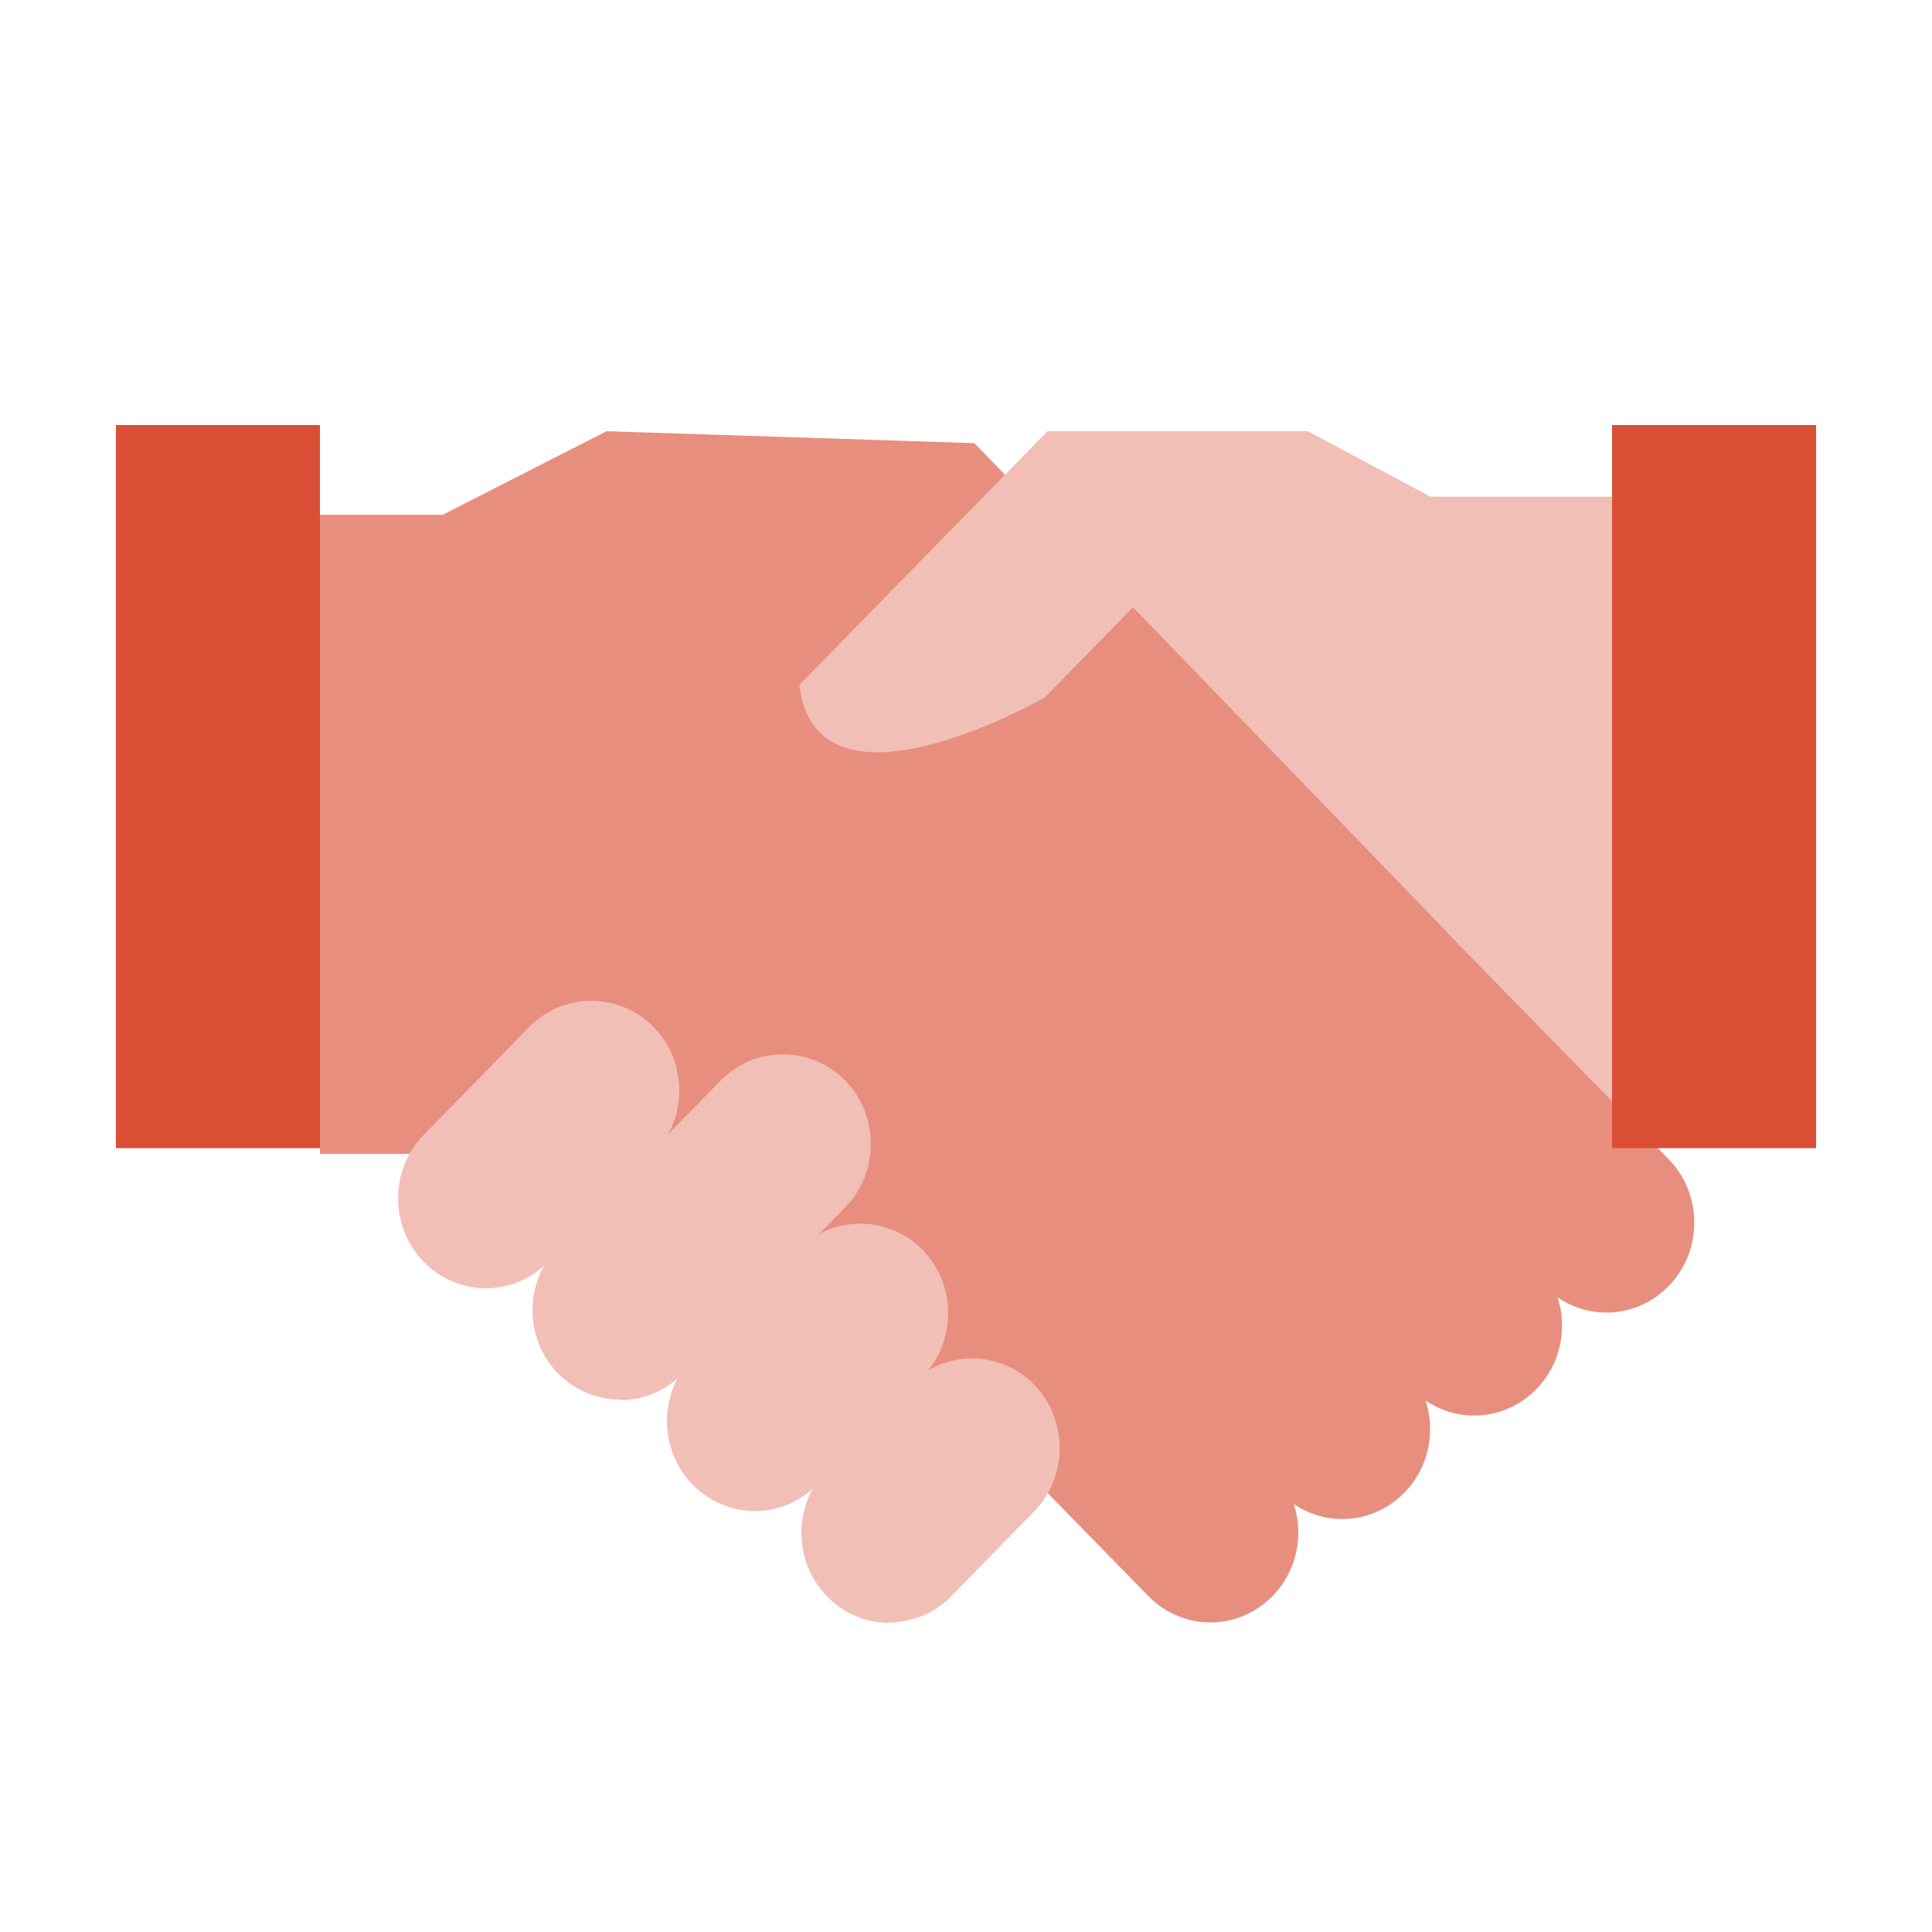 <svg width="50" height="50" viewBox="0 0 50 50" fill="none" xmlns="http://www.w3.org/2000/svg">
<path d="M26.885 37.905L43.297 28.559V12.853H37.021L33.844 11.16L27.187 11.618L16.984 22.062L14.791 30.023L24.916 38.374L26.885 37.905Z" fill="#F2BFB6"/>
<path d="M25.218 11.469L37.468 24.143L25.218 36.2L16 29.863H8.28V13.322H11.458L15.698 11.16L25.218 11.469Z" fill="#E88E7E"/>
<path d="M41.574 33.97C40.992 33.97 40.411 33.741 39.963 33.283L32.826 25.985C31.942 25.081 31.942 23.606 32.826 22.702C33.709 21.799 35.153 21.799 36.047 22.702L43.185 30C44.069 30.904 44.069 32.38 43.185 33.283C42.738 33.741 42.156 33.97 41.574 33.97Z" fill="#E88E7E"/>
<path d="M38.151 36.635C37.569 36.635 36.987 36.406 36.54 35.949L29.402 28.651C28.518 27.747 28.518 26.271 29.402 25.367C30.286 24.464 31.729 24.464 32.624 25.367L39.762 32.666C40.646 33.569 40.646 35.045 39.762 35.949C39.314 36.406 38.733 36.635 38.151 36.635Z" fill="#E88E7E"/>
<path d="M34.739 39.312C34.157 39.312 33.575 39.083 33.128 38.625L25.99 31.327C25.106 30.424 25.106 28.948 25.99 28.044C26.874 27.14 28.317 27.14 29.212 28.044L36.349 35.342C37.233 36.246 37.233 37.722 36.349 38.625C35.902 39.083 35.32 39.312 34.739 39.312Z" fill="#E88E7E"/>
<path d="M31.326 41.989C30.745 41.989 30.163 41.76 29.715 41.302L22.578 34.004C21.694 33.1 21.694 31.625 22.578 30.721C23.462 29.817 24.905 29.817 25.8 30.721L32.937 38.019C33.821 38.923 33.821 40.398 32.937 41.302C32.49 41.76 31.908 41.989 31.326 41.989Z" fill="#E88E7E"/>
<path d="M12.576 33.341C11.995 33.341 11.413 33.112 10.966 32.654C10.082 31.751 10.082 30.275 10.966 29.371L13.695 26.58C14.579 25.676 16.022 25.676 16.917 26.58C17.801 27.484 17.801 28.959 16.917 29.863L14.187 32.654C13.74 33.112 13.158 33.341 12.576 33.341Z" fill="#F2BFB6"/>
<path d="M16.056 36.223C15.474 36.223 14.892 35.994 14.445 35.548C13.561 34.645 13.561 33.169 14.445 32.265L18.651 27.964C19.535 27.061 20.978 27.061 21.873 27.964C22.757 28.868 22.757 30.343 21.873 31.247L17.667 35.548C17.219 36.006 16.637 36.235 16.056 36.235V36.223Z" fill="#F2BFB6"/>
<path d="M19.535 39.106C18.953 39.106 18.372 38.877 17.924 38.42C17.04 37.516 17.04 36.04 17.924 35.137L20.654 32.346C21.538 31.442 22.981 31.442 23.876 32.346C24.759 33.249 24.759 34.725 23.876 35.629L21.146 38.42C20.698 38.877 20.117 39.106 19.535 39.106Z" fill="#F2BFB6"/>
<path d="M23.014 42C22.433 42 21.851 41.771 21.403 41.314C20.52 40.41 20.52 38.934 21.403 38.031L23.551 35.834C24.435 34.931 25.878 34.931 26.762 35.834C27.646 36.738 27.646 38.214 26.762 39.117L24.614 41.314C24.167 41.771 23.585 41.989 23.003 41.989L23.014 42Z" fill="#F2BFB6"/>
<path d="M3 29.714H8.28L8.28 11H3L3 29.714Z" fill="#DB4F36"/>
<path d="M41.72 29.714H47V11H41.72V29.714Z" fill="#DB4F36"/>
<path d="M20.687 17.726L27.109 11.16H33.844V15.415H29.615L27.042 18.047C27.042 18.047 21.146 21.444 20.687 17.738V17.726Z" fill="#F2BFB6"/>
</svg>
